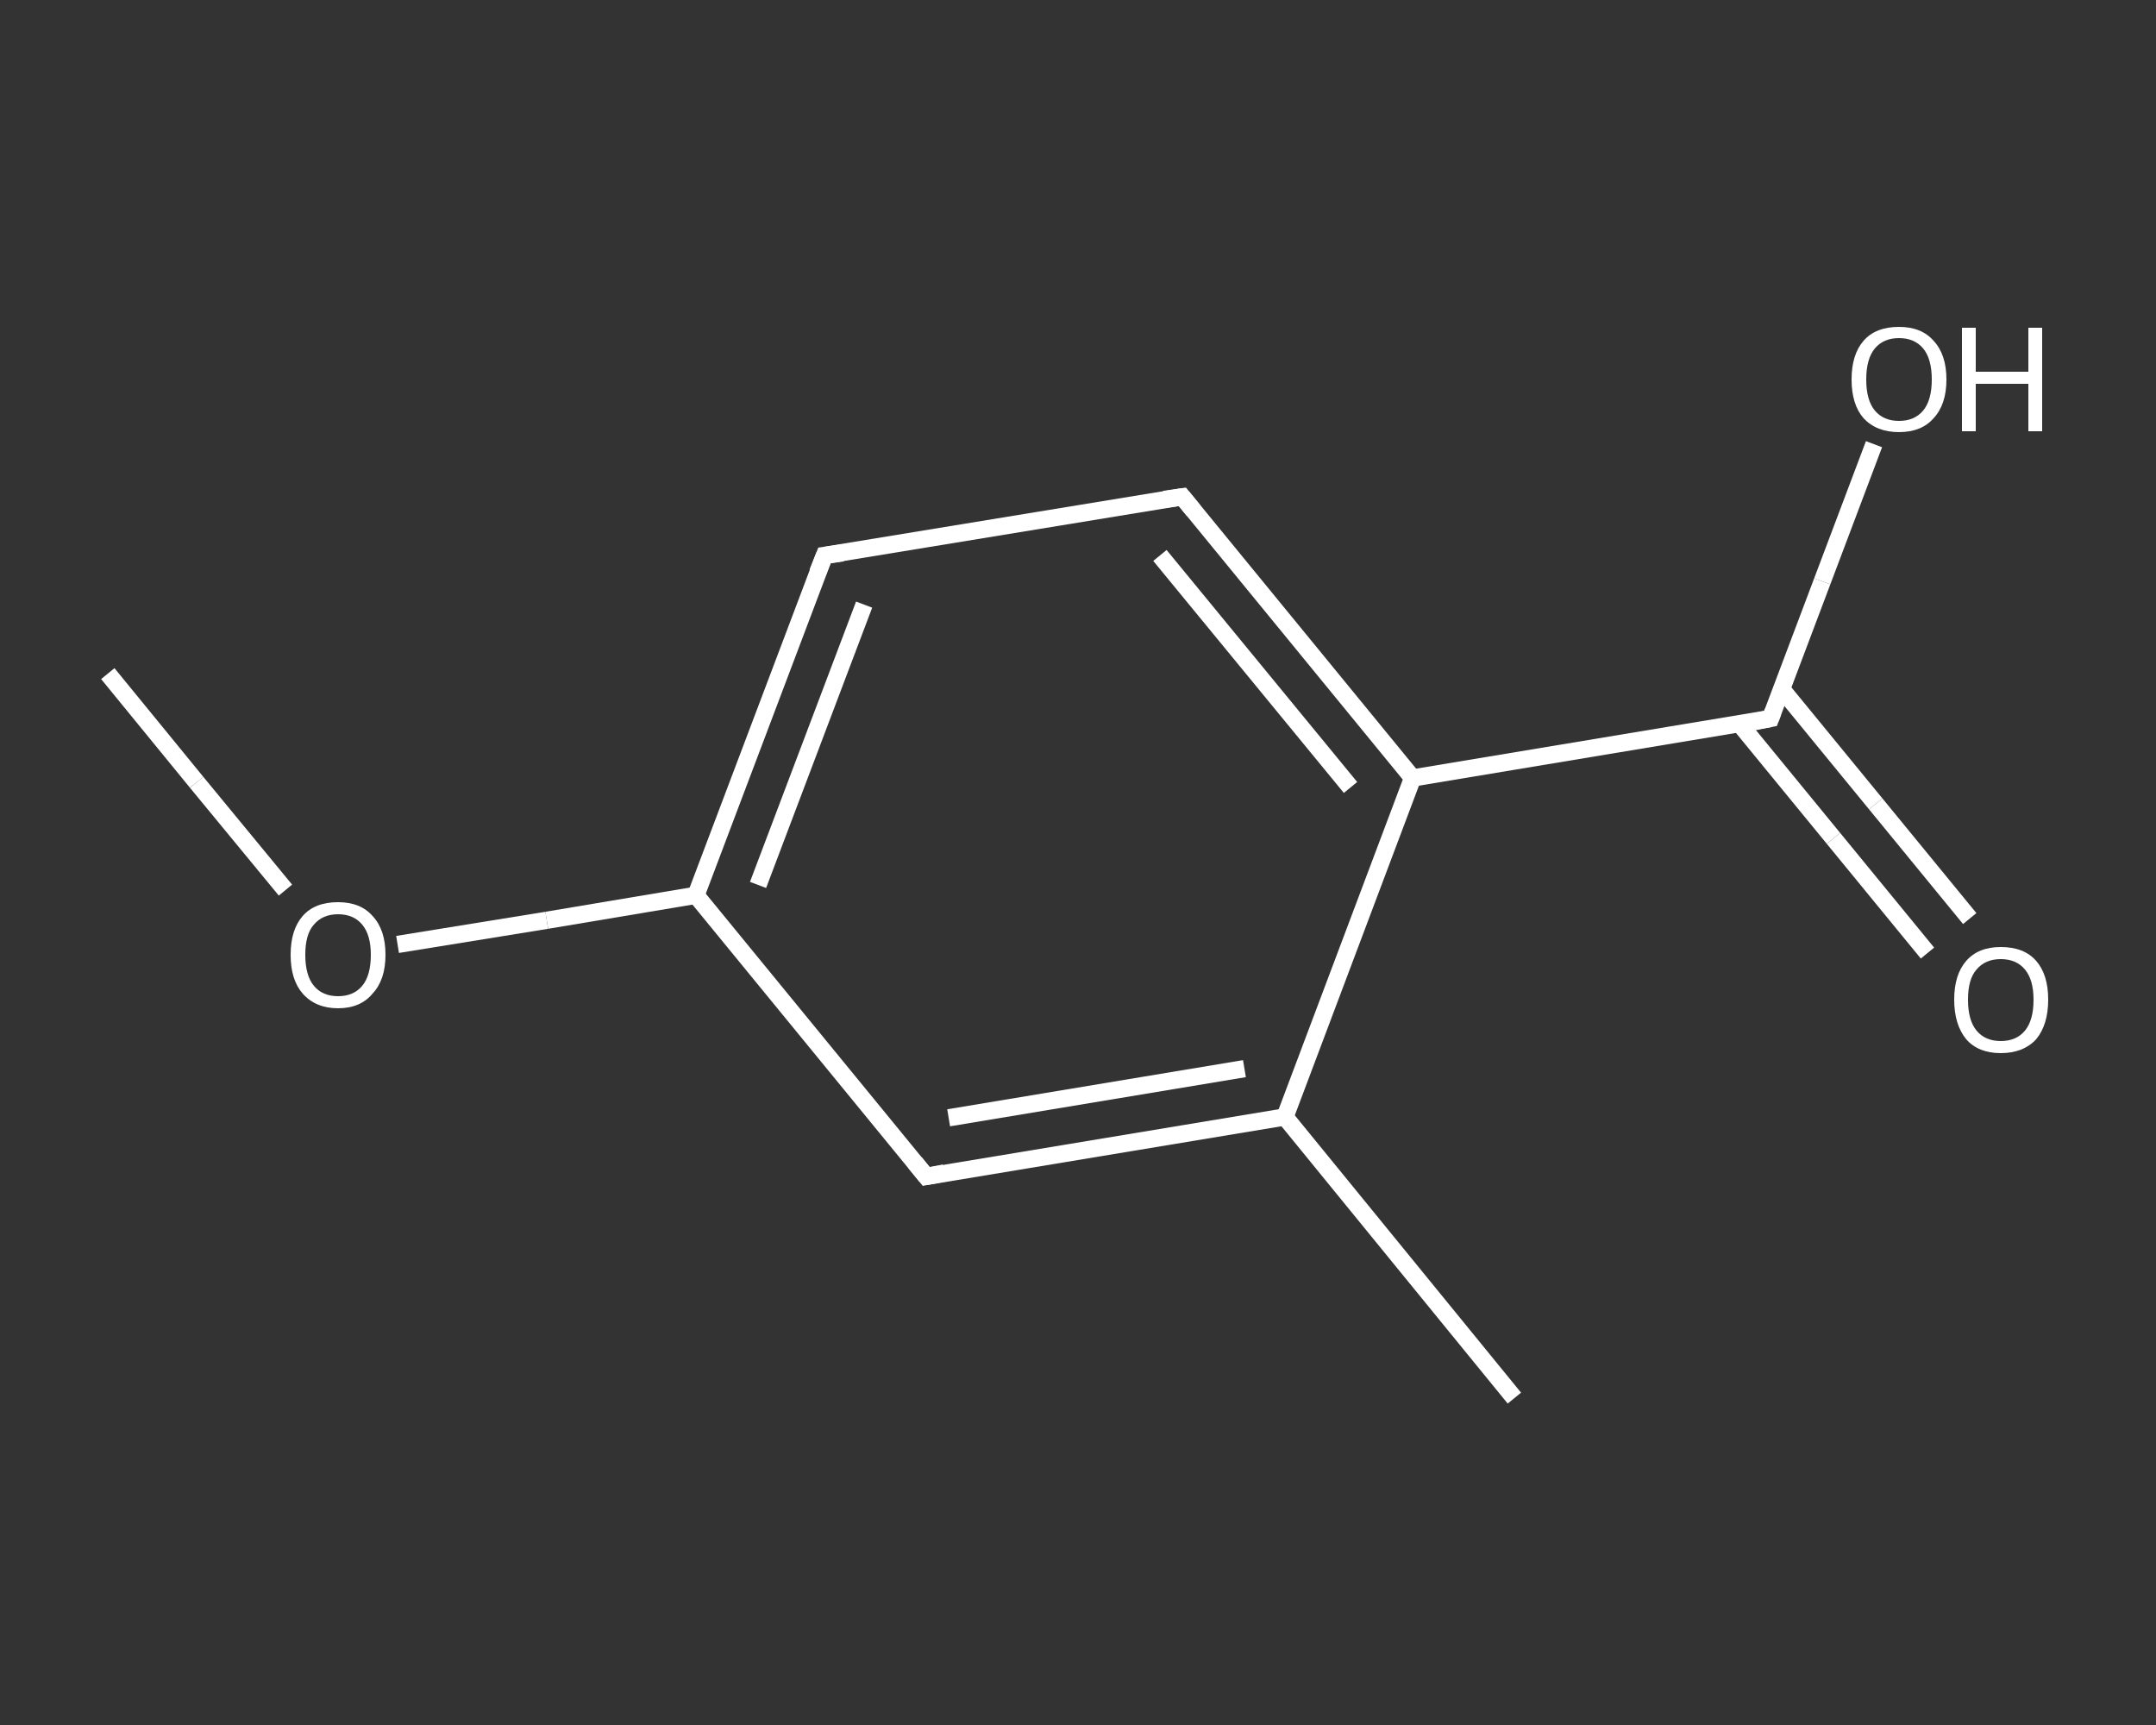 <?xml version='1.0' encoding='iso-8859-1'?>
<svg version='1.1' baseProfile='full'
              xmlns='http://www.w3.org/2000/svg'
                      xmlns:rdkit='http://www.rdkit.org/xml'
                      xmlns:xlink='http://www.w3.org/1999/xlink'
                  xml:space='preserve'
width='250px' height='200px' viewBox='0 0 250 200'>
<rect x="0" y="0" width="250" height="200" fill="#333333" stroke="none"/>
<!-- END OF HEADER -->
<rect style='opacity:1.0;fill:transparent;stroke:none' width='250.0' height='200.0' x='0.0' y='0.0'> </rect>
<path class='bond-0 atom-0 atom-1' d='M 12.5,78.1 L 22.8,90.7' style='fill:none;fill-rule:evenodd;stroke:#FFFFFF;stroke-width:2.0px;stroke-linecap:butt;stroke-linejoin:miter;stroke-opacity:1' />
<path class='bond-0 atom-0 atom-1' d='M 22.8,90.7 L 33.1,103.2' style='fill:none;fill-rule:evenodd;stroke:#FFFFFF;stroke-width:2.0px;stroke-linecap:butt;stroke-linejoin:miter;stroke-opacity:1' />
<path class='bond-1 atom-1 atom-2' d='M 46.1,109.5 L 63.4,106.7' style='fill:none;fill-rule:evenodd;stroke:#FFFFFF;stroke-width:2.0px;stroke-linecap:butt;stroke-linejoin:miter;stroke-opacity:1' />
<path class='bond-1 atom-1 atom-2' d='M 63.4,106.7 L 80.7,103.8' style='fill:none;fill-rule:evenodd;stroke:#FFFFFF;stroke-width:2.0px;stroke-linecap:butt;stroke-linejoin:miter;stroke-opacity:1' />
<path class='bond-2 atom-2 atom-3' d='M 80.7,103.8 L 95.6,64.4' style='fill:none;fill-rule:evenodd;stroke:#FFFFFF;stroke-width:2.0px;stroke-linecap:butt;stroke-linejoin:miter;stroke-opacity:1' />
<path class='bond-2 atom-2 atom-3' d='M 87.9,102.6 L 100.2,70.1' style='fill:none;fill-rule:evenodd;stroke:#FFFFFF;stroke-width:2.0px;stroke-linecap:butt;stroke-linejoin:miter;stroke-opacity:1' />
<path class='bond-3 atom-3 atom-4' d='M 95.6,64.4 L 137.1,57.6' style='fill:none;fill-rule:evenodd;stroke:#FFFFFF;stroke-width:2.0px;stroke-linecap:butt;stroke-linejoin:miter;stroke-opacity:1' />
<path class='bond-4 atom-4 atom-5' d='M 137.1,57.6 L 163.8,90.2' style='fill:none;fill-rule:evenodd;stroke:#FFFFFF;stroke-width:2.0px;stroke-linecap:butt;stroke-linejoin:miter;stroke-opacity:1' />
<path class='bond-4 atom-4 atom-5' d='M 134.5,64.4 L 156.6,91.3' style='fill:none;fill-rule:evenodd;stroke:#FFFFFF;stroke-width:2.0px;stroke-linecap:butt;stroke-linejoin:miter;stroke-opacity:1' />
<path class='bond-5 atom-5 atom-6' d='M 163.8,90.2 L 205.3,83.3' style='fill:none;fill-rule:evenodd;stroke:#FFFFFF;stroke-width:2.0px;stroke-linecap:butt;stroke-linejoin:miter;stroke-opacity:1' />
<path class='bond-6 atom-6 atom-7' d='M 201.7,83.9 L 212.6,97.2' style='fill:none;fill-rule:evenodd;stroke:#FFFFFF;stroke-width:2.0px;stroke-linecap:butt;stroke-linejoin:miter;stroke-opacity:1' />
<path class='bond-6 atom-6 atom-7' d='M 212.6,97.2 L 223.5,110.5' style='fill:none;fill-rule:evenodd;stroke:#FFFFFF;stroke-width:2.0px;stroke-linecap:butt;stroke-linejoin:miter;stroke-opacity:1' />
<path class='bond-6 atom-6 atom-7' d='M 206.6,79.9 L 217.5,93.2' style='fill:none;fill-rule:evenodd;stroke:#FFFFFF;stroke-width:2.0px;stroke-linecap:butt;stroke-linejoin:miter;stroke-opacity:1' />
<path class='bond-6 atom-6 atom-7' d='M 217.5,93.2 L 228.4,106.5' style='fill:none;fill-rule:evenodd;stroke:#FFFFFF;stroke-width:2.0px;stroke-linecap:butt;stroke-linejoin:miter;stroke-opacity:1' />
<path class='bond-7 atom-6 atom-8' d='M 205.3,83.3 L 211.3,67.4' style='fill:none;fill-rule:evenodd;stroke:#FFFFFF;stroke-width:2.0px;stroke-linecap:butt;stroke-linejoin:miter;stroke-opacity:1' />
<path class='bond-7 atom-6 atom-8' d='M 211.3,67.4 L 217.3,51.5' style='fill:none;fill-rule:evenodd;stroke:#FFFFFF;stroke-width:2.0px;stroke-linecap:butt;stroke-linejoin:miter;stroke-opacity:1' />
<path class='bond-8 atom-5 atom-9' d='M 163.8,90.2 L 149.0,129.5' style='fill:none;fill-rule:evenodd;stroke:#FFFFFF;stroke-width:2.0px;stroke-linecap:butt;stroke-linejoin:miter;stroke-opacity:1' />
<path class='bond-9 atom-9 atom-10' d='M 149.0,129.5 L 175.6,162.1' style='fill:none;fill-rule:evenodd;stroke:#FFFFFF;stroke-width:2.0px;stroke-linecap:butt;stroke-linejoin:miter;stroke-opacity:1' />
<path class='bond-10 atom-9 atom-11' d='M 149.0,129.5 L 107.4,136.4' style='fill:none;fill-rule:evenodd;stroke:#FFFFFF;stroke-width:2.0px;stroke-linecap:butt;stroke-linejoin:miter;stroke-opacity:1' />
<path class='bond-10 atom-9 atom-11' d='M 144.3,123.9 L 110.0,129.6' style='fill:none;fill-rule:evenodd;stroke:#FFFFFF;stroke-width:2.0px;stroke-linecap:butt;stroke-linejoin:miter;stroke-opacity:1' />
<path class='bond-11 atom-11 atom-2' d='M 107.4,136.4 L 80.7,103.8' style='fill:none;fill-rule:evenodd;stroke:#FFFFFF;stroke-width:2.0px;stroke-linecap:butt;stroke-linejoin:miter;stroke-opacity:1' />
<path d='M 94.8,66.4 L 95.6,64.4 L 97.7,64.1' style='fill:none;stroke:#FFFFFF;stroke-width:2.0px;stroke-linecap:butt;stroke-linejoin:miter;stroke-opacity:1;' />
<path d='M 135.0,57.9 L 137.1,57.6 L 138.4,59.2' style='fill:none;stroke:#FFFFFF;stroke-width:2.0px;stroke-linecap:butt;stroke-linejoin:miter;stroke-opacity:1;' />
<path d='M 203.3,83.7 L 205.3,83.3 L 205.6,82.5' style='fill:none;stroke:#FFFFFF;stroke-width:2.0px;stroke-linecap:butt;stroke-linejoin:miter;stroke-opacity:1;' />
<path d='M 109.5,136.0 L 107.4,136.4 L 106.1,134.8' style='fill:none;stroke:#FFFFFF;stroke-width:2.0px;stroke-linecap:butt;stroke-linejoin:miter;stroke-opacity:1;' />
<path class='atom-1' d='M 33.7 110.7
Q 33.7 107.8, 35.1 106.2
Q 36.5 104.6, 39.2 104.6
Q 41.8 104.6, 43.2 106.2
Q 44.7 107.8, 44.7 110.7
Q 44.7 113.6, 43.2 115.2
Q 41.8 116.9, 39.2 116.9
Q 36.6 116.9, 35.1 115.2
Q 33.7 113.6, 33.7 110.7
M 39.2 115.5
Q 41.0 115.5, 42.0 114.3
Q 43.0 113.1, 43.0 110.7
Q 43.0 108.4, 42.0 107.2
Q 41.0 106.0, 39.2 106.0
Q 37.4 106.0, 36.4 107.2
Q 35.4 108.3, 35.4 110.7
Q 35.4 113.1, 36.4 114.3
Q 37.4 115.5, 39.2 115.5
' fill='#FFFFFF'/>
<path class='atom-7' d='M 226.6 115.9
Q 226.6 113.0, 228.0 111.4
Q 229.4 109.8, 232.0 109.8
Q 234.7 109.8, 236.1 111.4
Q 237.5 113.0, 237.5 115.9
Q 237.5 118.8, 236.1 120.5
Q 234.6 122.1, 232.0 122.1
Q 229.4 122.1, 228.0 120.5
Q 226.6 118.8, 226.6 115.9
M 232.0 120.7
Q 233.8 120.7, 234.8 119.5
Q 235.8 118.3, 235.8 115.9
Q 235.8 113.6, 234.8 112.4
Q 233.8 111.2, 232.0 111.2
Q 230.2 111.2, 229.2 112.4
Q 228.2 113.5, 228.2 115.9
Q 228.2 118.3, 229.2 119.5
Q 230.2 120.7, 232.0 120.7
' fill='#FFFFFF'/>
<path class='atom-8' d='M 214.7 44.0
Q 214.7 41.1, 216.1 39.5
Q 217.5 37.9, 220.2 37.9
Q 222.8 37.9, 224.2 39.5
Q 225.7 41.1, 225.7 44.0
Q 225.7 46.9, 224.2 48.5
Q 222.8 50.1, 220.2 50.1
Q 217.6 50.1, 216.1 48.5
Q 214.7 46.9, 214.7 44.0
M 220.2 48.8
Q 222.0 48.8, 223.0 47.6
Q 224.0 46.4, 224.0 44.0
Q 224.0 41.6, 223.0 40.4
Q 222.0 39.2, 220.2 39.2
Q 218.4 39.2, 217.4 40.4
Q 216.4 41.6, 216.4 44.0
Q 216.4 46.4, 217.4 47.6
Q 218.4 48.8, 220.2 48.8
' fill='#FFFFFF'/>
<path class='atom-8' d='M 227.5 38.0
L 229.1 38.0
L 229.1 43.1
L 235.2 43.1
L 235.2 38.0
L 236.8 38.0
L 236.8 50.0
L 235.2 50.0
L 235.2 44.5
L 229.1 44.5
L 229.1 50.0
L 227.5 50.0
L 227.5 38.0
' fill='#FFFFFF'/>
</svg>
